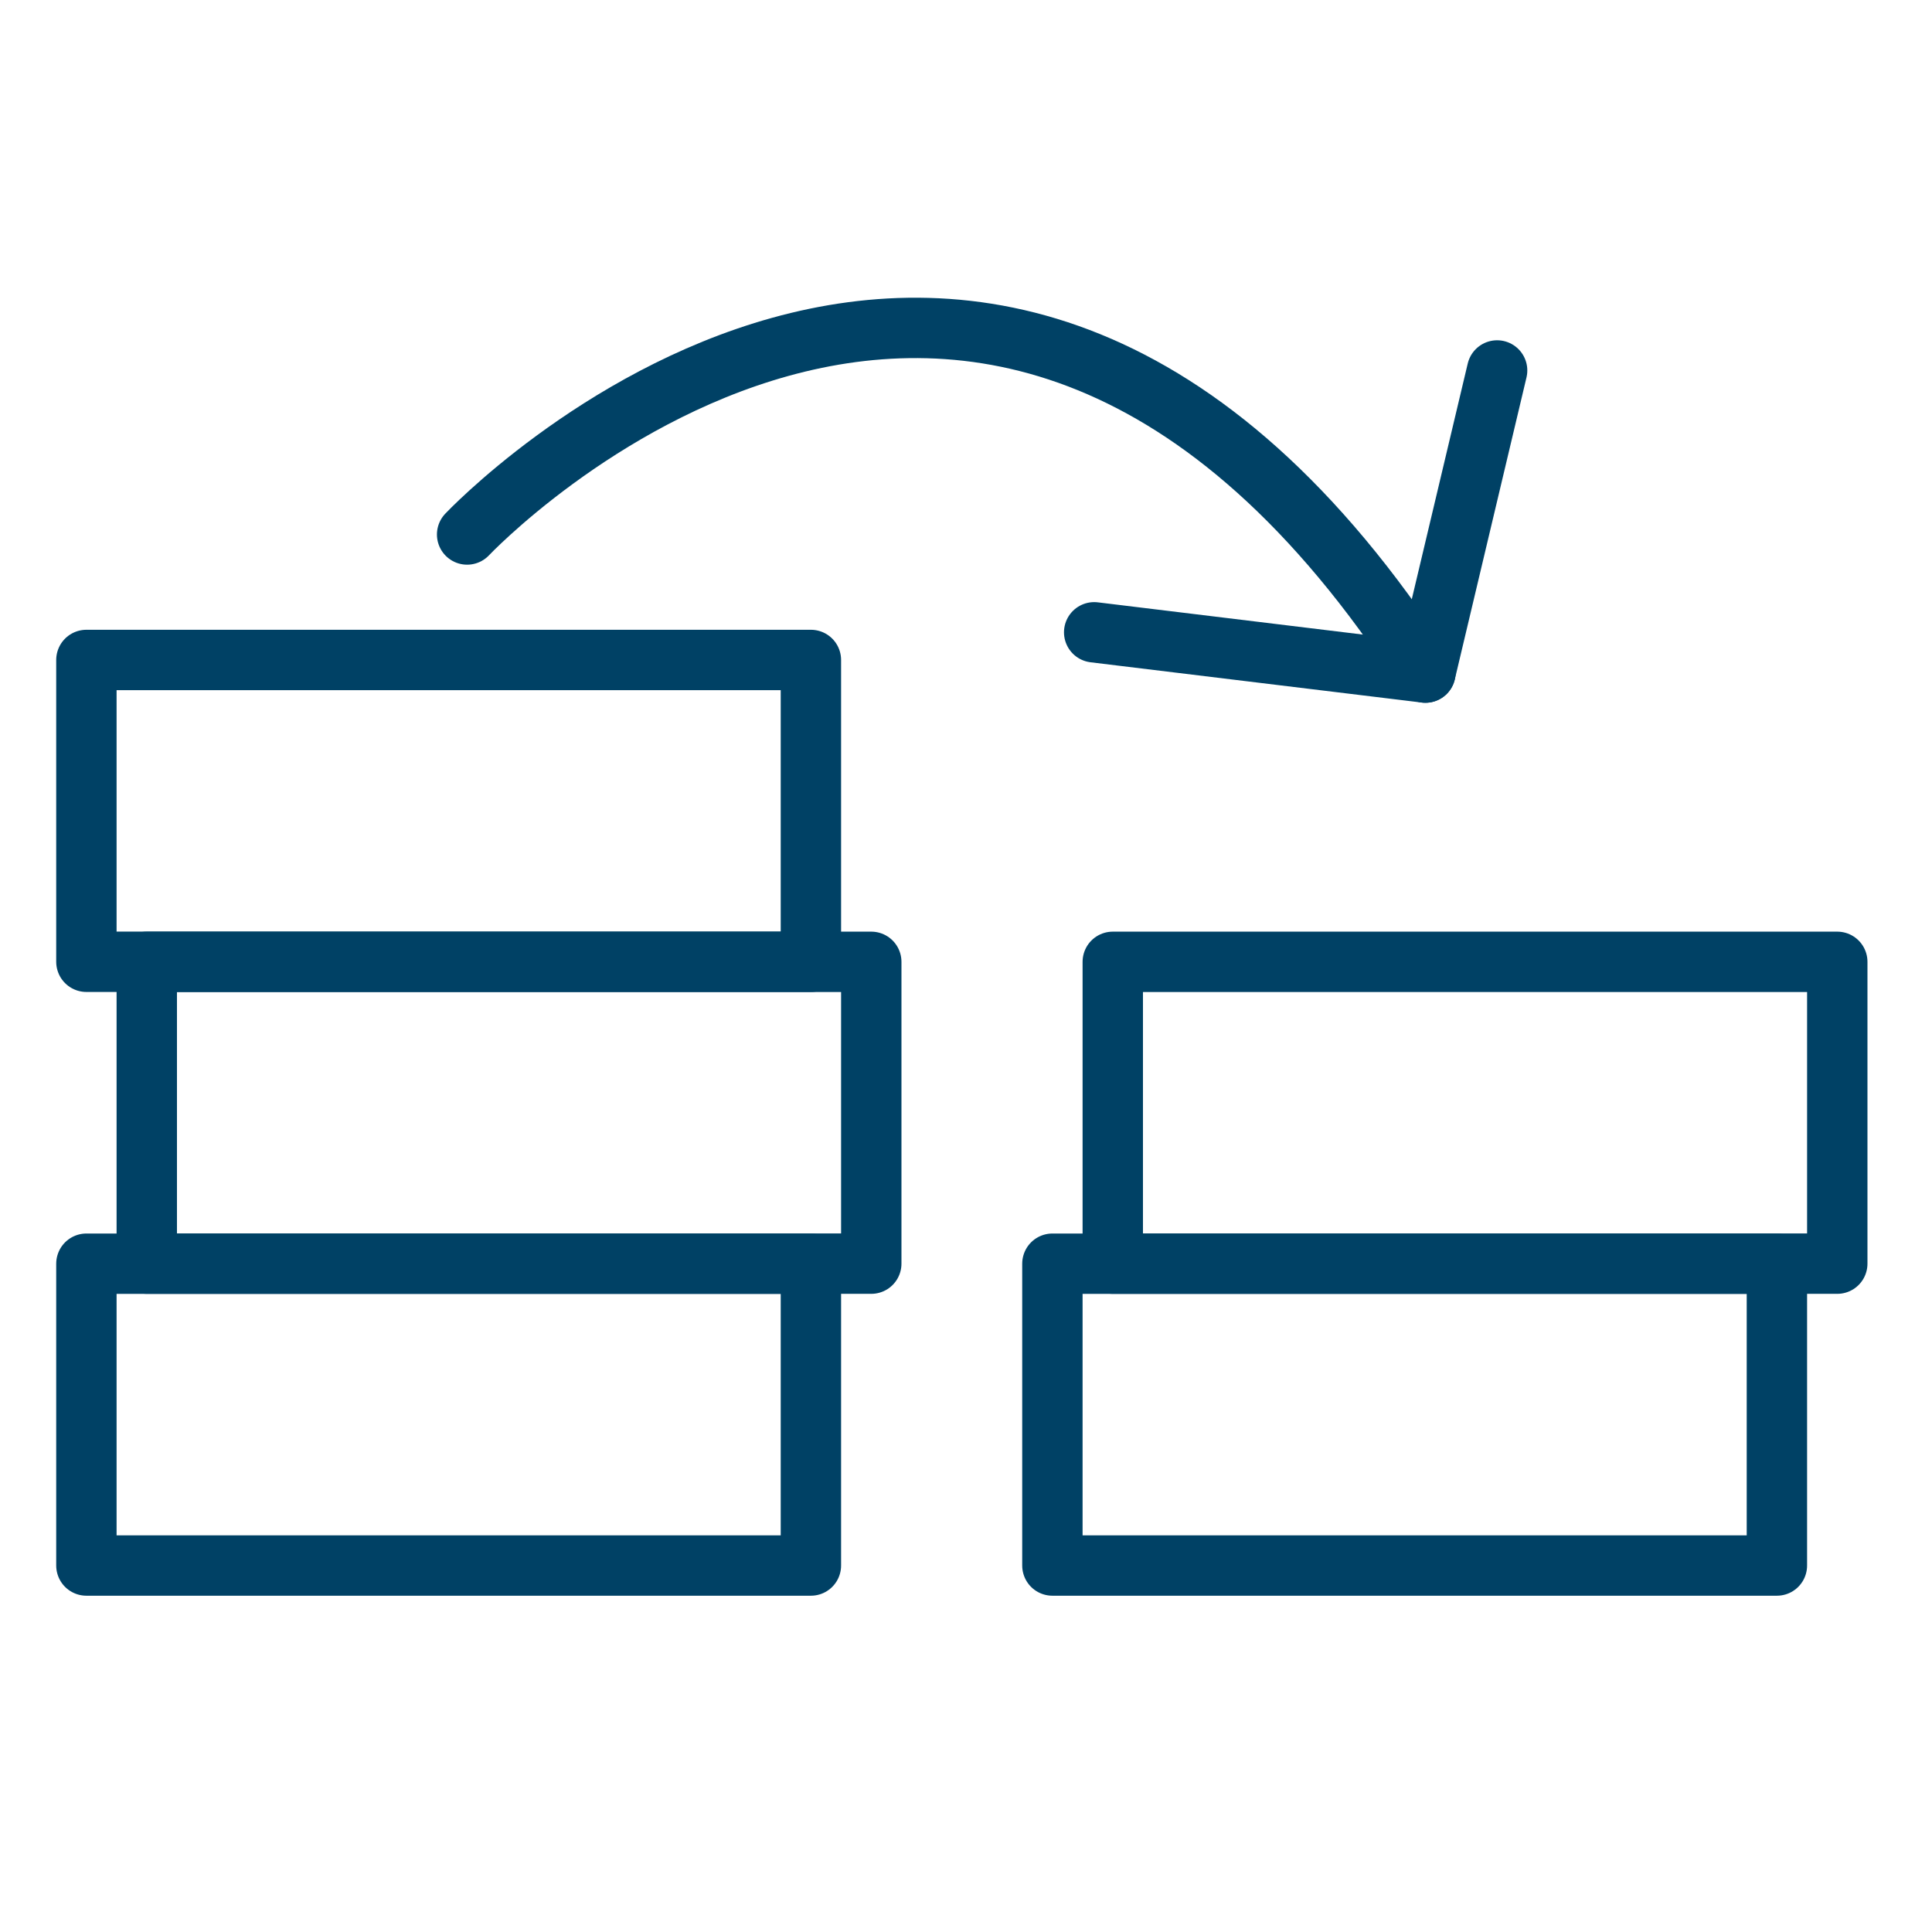 <svg xmlns="http://www.w3.org/2000/svg" xmlns:xlink="http://www.w3.org/1999/xlink" width="32" height="32" viewBox="0 0 32 32">
  <defs>
    <symbol id="a" data-name="48x48_Guide" viewBox="0 0 32 32">
      <g opacity="0">
        <rect width="32" height="32" fill="#ccc" opacity="0.5"/>
        <rect x="1.011" y="1.011" width="30" height="30" fill="red" opacity="0.25"/>
      </g>
    </symbol>
  </defs>
  <title>ANZ Business Advantage--Manage cashflow shortfalls_32_Icon</title>
  <use width="32" height="32" transform="translate(0.006 -0.831)" xlink:href="#a"/>
  <g>
    <g>
      <rect x="17.431" y="20.931" width="12" height="4.999" fill="none" stroke="#004165" stroke-linecap="round" stroke-linejoin="round"/>
      <rect x="18.431" y="15.931" width="12" height="4.999" fill="none" stroke="#004165" stroke-linecap="round" stroke-linejoin="round"/>
    </g>
    <rect x="1.431" y="20.931" width="12" height="4.999" fill="none" stroke="#004165" stroke-linecap="round" stroke-linejoin="round"/>
    <rect x="2.431" y="15.931" width="12" height="4.999" fill="none" stroke="#004165" stroke-linecap="round" stroke-linejoin="round"/>
    <rect x="1.431" y="10.931" width="12" height="4.999" fill="none" stroke="#004165" stroke-linecap="round" stroke-linejoin="round"/>
    <g>
      <path d="M7.737,8.853S16.284-.198,23.609,11.14" fill="none" stroke="#004165" stroke-linecap="round" stroke-linejoin="round"/>
      <polyline points="24.797 6.136 23.609 11.14 18.123 10.473" fill="none" stroke="#004165" stroke-linecap="round" stroke-linejoin="round"/>
    </g>
  </g>
</svg>